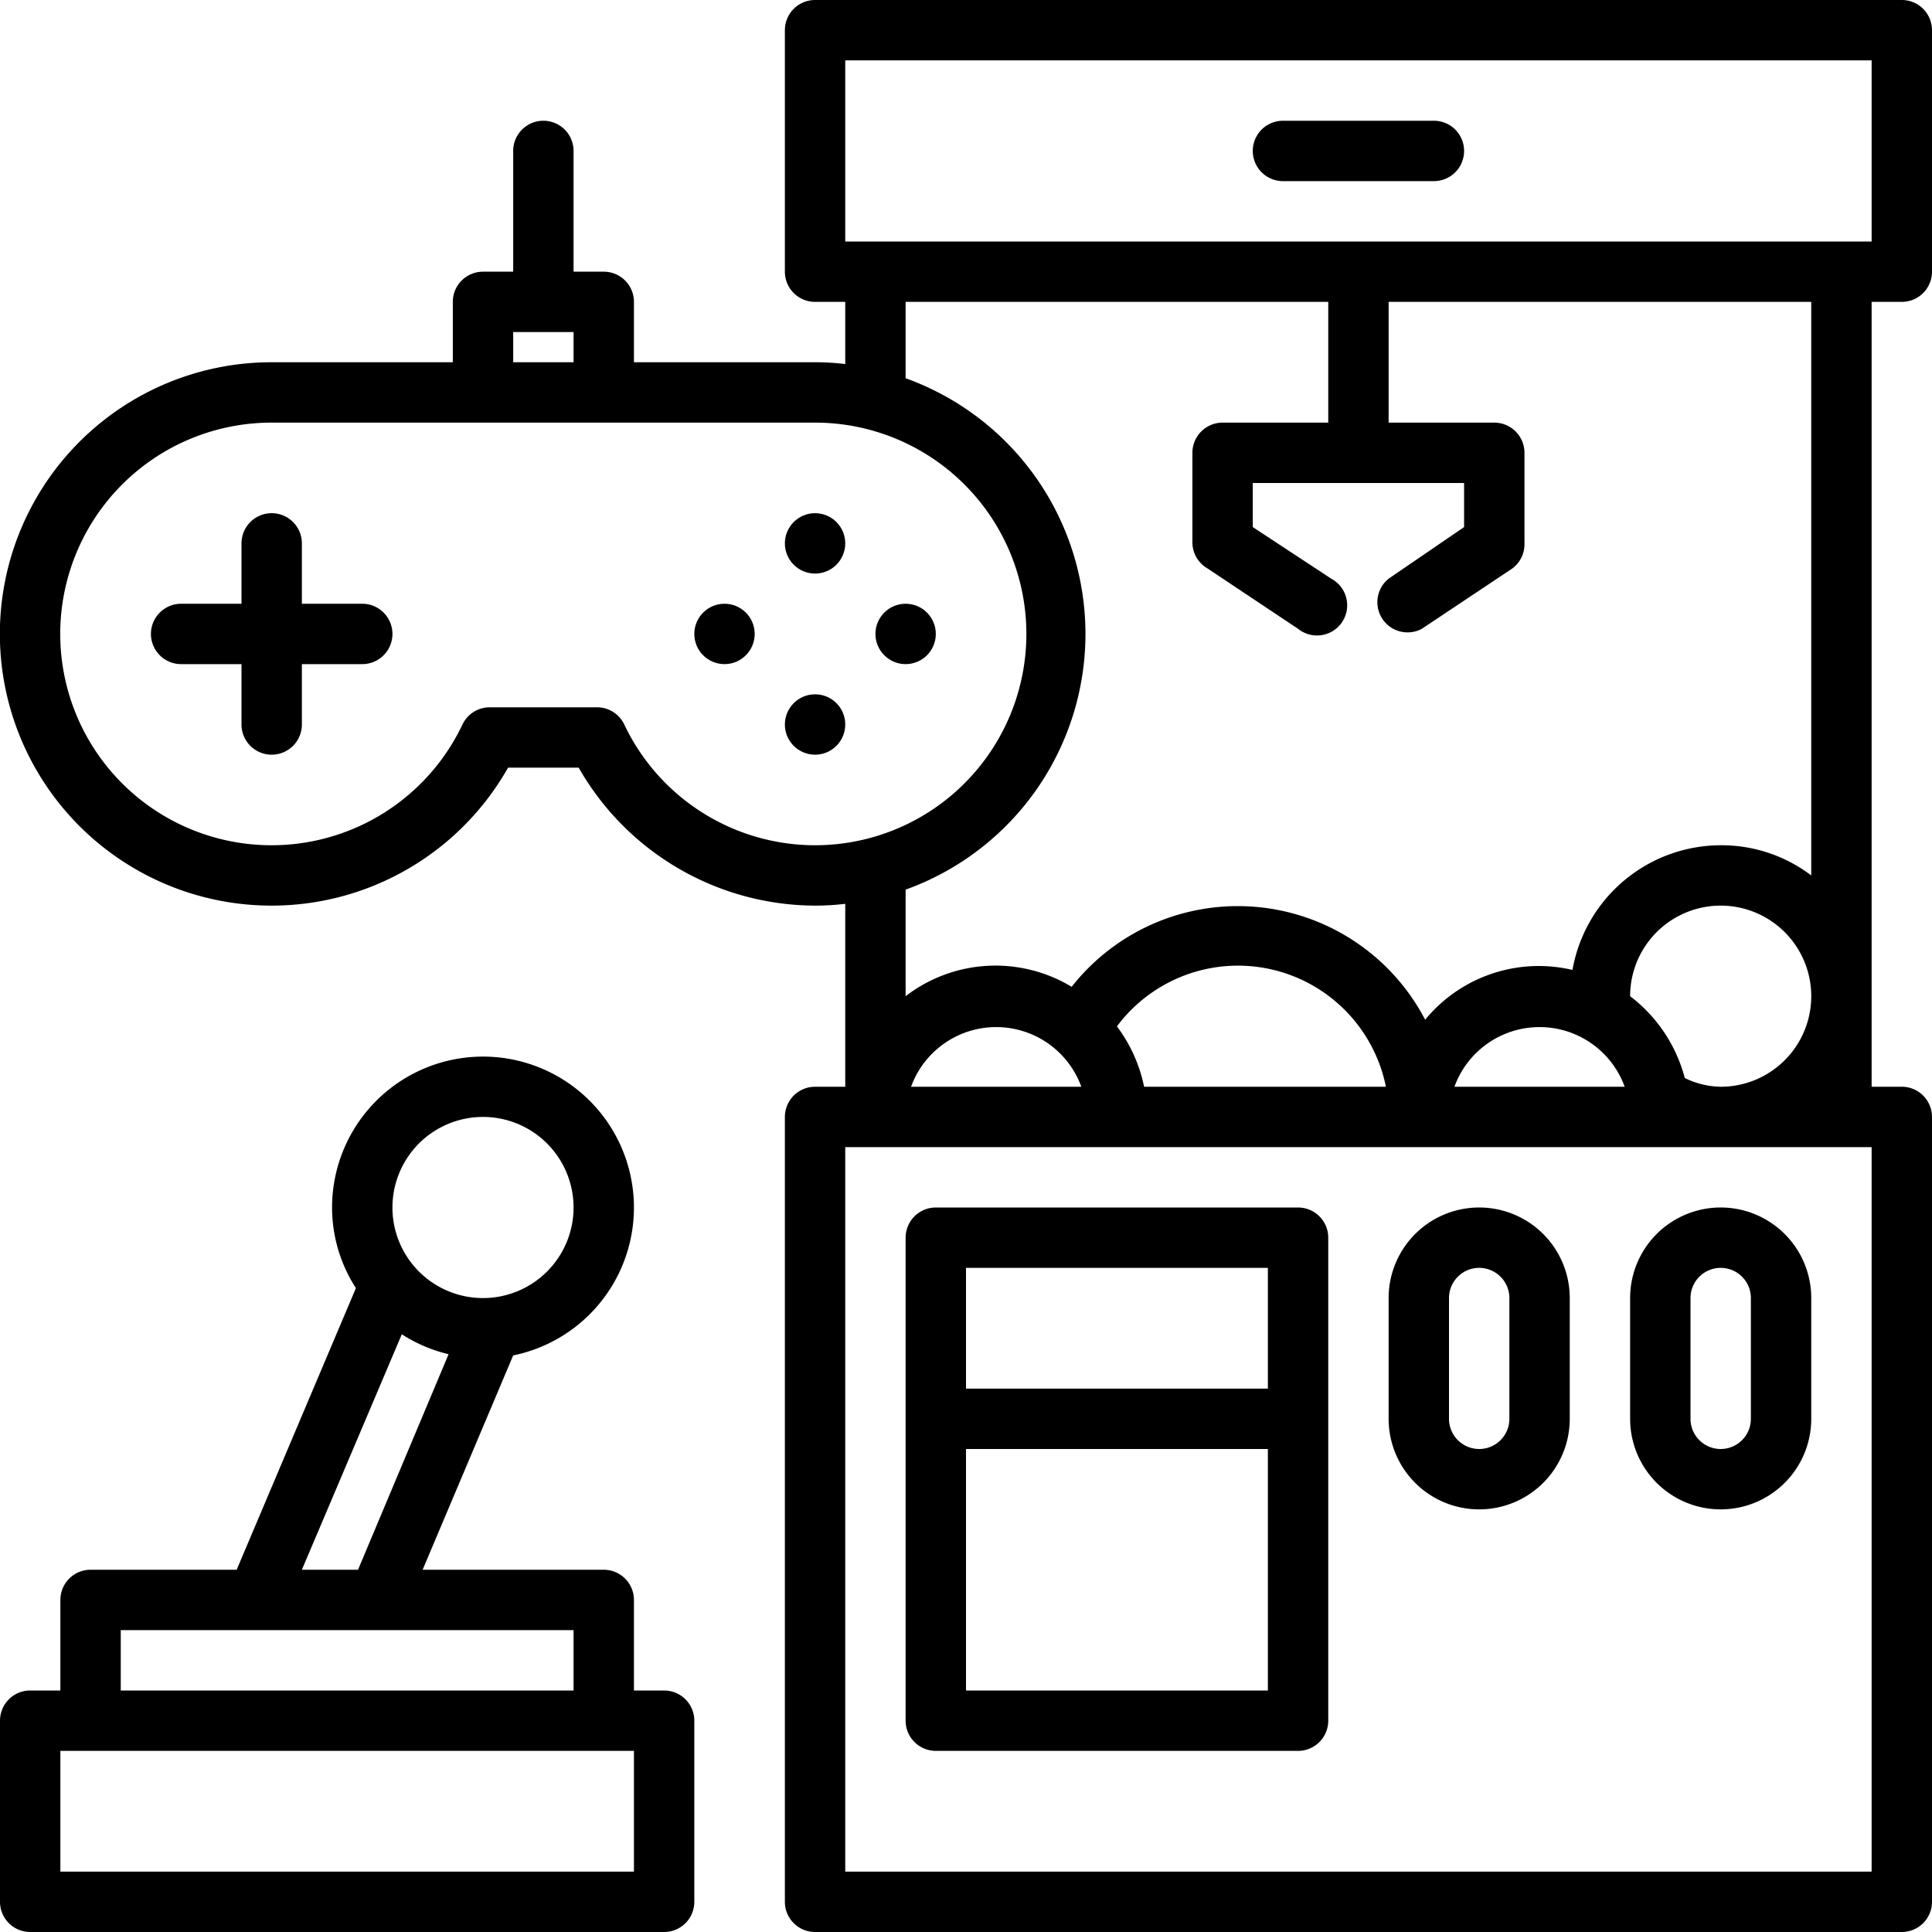 <?xml version="1.0" encoding="UTF-8"?>
<svg xmlns="http://www.w3.org/2000/svg" id="Line_Expand" data-name="Line Expand" viewBox="0 0 64 64" width="512" height="512"><path d="M31,58H43a1,1,0,0,0,1-1V41a1,1,0,0,0-1-1H31a1,1,0,0,0-1,1V57A1,1,0,0,0,31,58Zm1-16H42v4H32Zm0,6H42v8H32Z"/><path d="M63,10a1,1,0,0,0,1-1V1a1,1,0,0,0-1-1H27a1,1,0,0,0-1,1V9a1,1,0,0,0,1,1h1v2.06A8.26,8.26,0,0,0,27,12H21V10a1,1,0,0,0-1-1H19V5a1,1,0,0,0-2,0V9H16a1,1,0,0,0-1,1v2H9a9,9,0,1,0,7.83,13.43h2.34A9.05,9.05,0,0,0,27,30a8.26,8.26,0,0,0,1-.06V36H27a1,1,0,0,0-1,1V63a1,1,0,0,0,1,1H63a1,1,0,0,0,1-1V37a1,1,0,0,0-1-1H62V10ZM17,11h2v1H17ZM27,28a7,7,0,0,1-6.32-4,1,1,0,0,0-.9-.57H16.22a1,1,0,0,0-.9.57A7,7,0,1,1,9,14H27a7,7,0,0,1,0,14Zm13-9.17,3,2a1,1,0,1,0,1.1-1.66L41.5,17.46V16h7v1.46L46,19.17a1,1,0,0,0,1.1,1.66l3-2A1,1,0,0,0,50.5,18V15a1,1,0,0,0-1-1H46V10H60V29a4.92,4.92,0,0,0-3-1,5,5,0,0,0-4.91,4.13,4.87,4.87,0,0,0-4.88,1.65A7,7,0,0,0,35.5,32.69,4.88,4.88,0,0,0,30,33V29.47a9,9,0,0,0,0-16.94V10H44v4H40.5a1,1,0,0,0-1,1v3A1,1,0,0,0,40,18.83ZM60,33a3,3,0,0,1-3,3,2.78,2.78,0,0,1-1.19-.29A5,5,0,0,0,54,33v0a3,3,0,0,1,6,0Zm-6.18,3H48.18a3,3,0,0,1,5.64,0ZM45.9,36h-8A5,5,0,0,0,37,34a5,5,0,0,1,8.91,2ZM35.82,36H30.18a3,3,0,0,1,5.64,0ZM62,62H28V38H62ZM28,8V2H62V8Z"/><circle cx="24" cy="21" r="1"/><circle cx="30" cy="21" r="1"/><circle cx="27" cy="18" r="1"/><circle cx="27" cy="24" r="1"/><path d="M12,20H10V18a1,1,0,0,0-2,0v2H6a1,1,0,0,0,0,2H8v2a1,1,0,0,0,2,0V22h2a1,1,0,0,0,0-2Z"/><path d="M22,56H21V53a1,1,0,0,0-1-1H14l3-7.1A5,5,0,1,0,11,40a4.92,4.92,0,0,0,.79,2.67L7.84,52H3a1,1,0,0,0-1,1v3H1a1,1,0,0,0-1,1v6a1,1,0,0,0,1,1H22a1,1,0,0,0,1-1V57A1,1,0,0,0,22,56ZM16,37a3,3,0,1,1-3,3A3,3,0,0,1,16,37Zm-2.69,7.2a5,5,0,0,0,1.55.66l-3,7.14H10ZM4,54H19v2H4Zm17,8H2V58H21Z"/><path d="M47.5,4h-5a1,1,0,0,0,0,2h5a1,1,0,0,0,0-2Z"/><path d="M49,50a3,3,0,0,0,3-3V43a3,3,0,0,0-6,0v4A3,3,0,0,0,49,50Zm-1-7a1,1,0,0,1,2,0v4a1,1,0,0,1-2,0Z"/><path d="M57,50a3,3,0,0,0,3-3V43a3,3,0,0,0-6,0v4A3,3,0,0,0,57,50Zm-1-7a1,1,0,0,1,2,0v4a1,1,0,0,1-2,0Z"/></svg>

